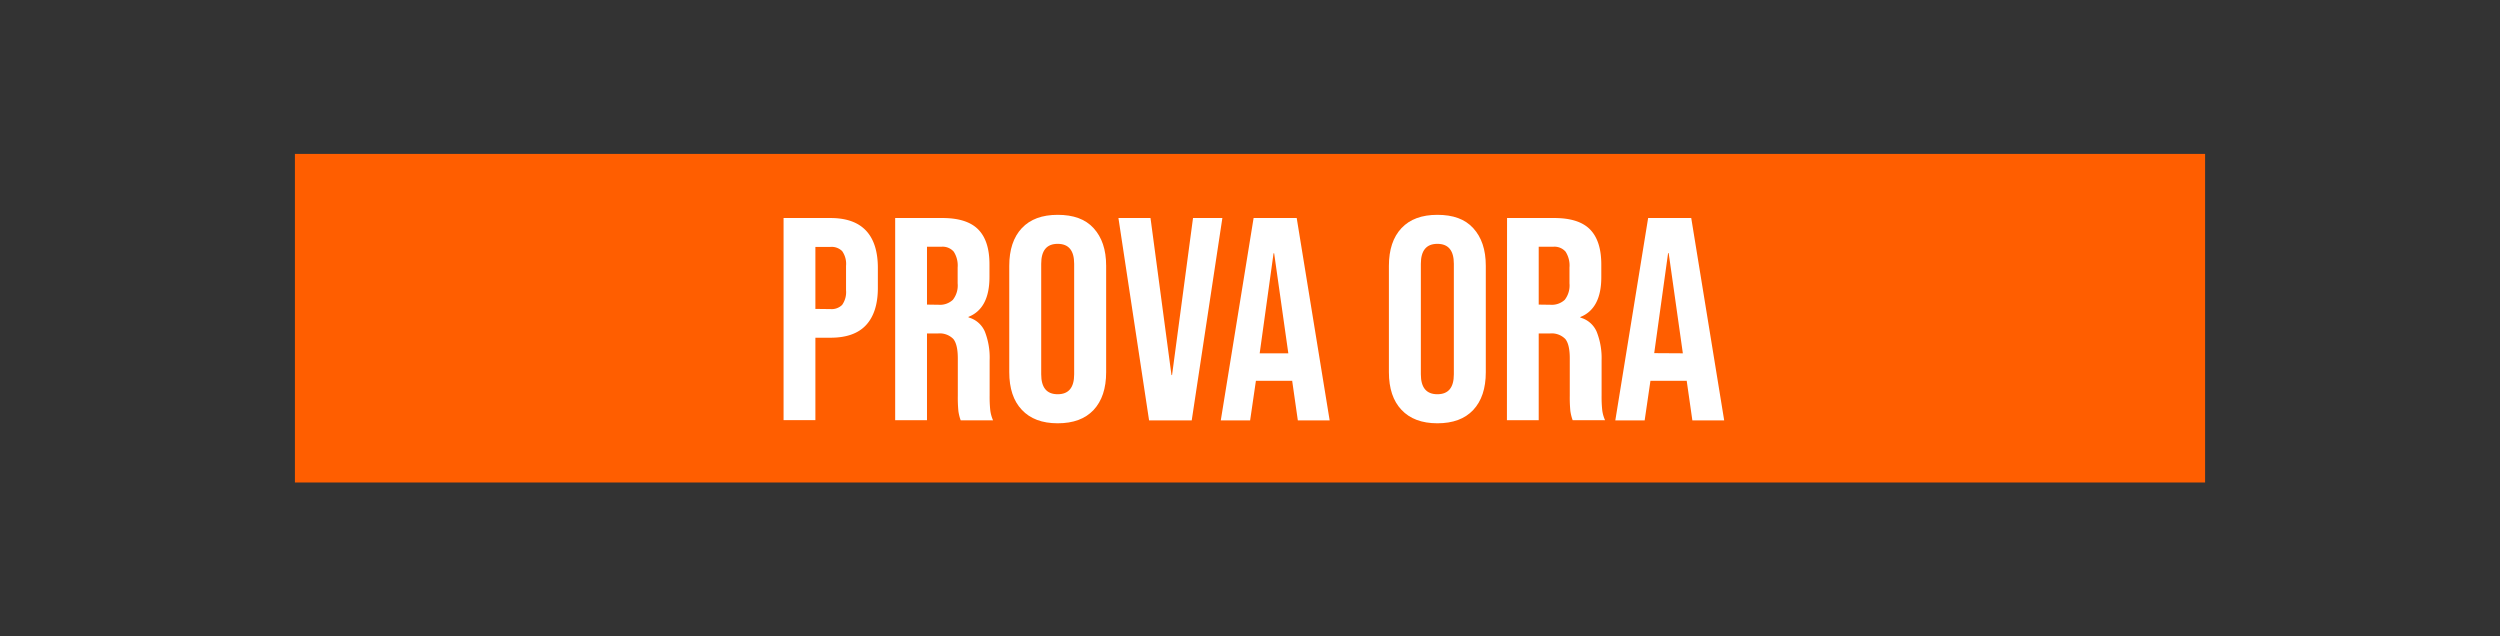 <svg id="Livello_1" data-name="Livello 1" xmlns="http://www.w3.org/2000/svg" viewBox="0 0 596.28 151.78"><rect x="0" y="0" width="596.28" height="151.78" fill="#333333" stroke="none"/><defs><style>.cls-1{fill:#ff5e00;}.cls-2{fill:#fff;}</style></defs><title>prova-ora</title><rect class="cls-1" x="70.34" y="36.71" width="455.6" height="78.37"/><path class="cls-2" d="M186.89,52h11.18c3.77,0,6.59,1,8.48,3s2.83,5,2.83,8.9v4.76c0,3.91-.95,6.87-2.83,8.89s-4.71,3-8.48,3h-3.59v19.65h-7.59Zm11.18,21.72a3.56,3.56,0,0,0,2.79-1,5.27,5.27,0,0,0,.93-3.52V63.41a5.25,5.25,0,0,0-.93-3.52,3.56,3.56,0,0,0-2.79-1h-3.59V73.68Z"/><path class="cls-2" d="M213.51,52h11.25c3.9,0,6.75.9,8.55,2.72S236,59.29,236,63.06v3q0,7.52-5,9.51v.14a5.93,5.93,0,0,1,3.9,3.38,17,17,0,0,1,1.14,6.83v8.48a30.3,30.3,0,0,0,.14,3.35,8.45,8.45,0,0,0,.68,2.51h-7.72a10.56,10.56,0,0,1-.55-2.2,33.58,33.58,0,0,1-.14-3.73V85.48c0-2.21-.36-3.75-1.07-4.63a4.53,4.53,0,0,0-3.69-1.31H221.1v20.69h-7.59Zm10.35,20.69a4.5,4.5,0,0,0,3.41-1.18,5.53,5.53,0,0,0,1.14-3.93V63.82a6.11,6.11,0,0,0-.93-3.79,3.5,3.5,0,0,0-2.93-1.18H221.1v13.8Z"/><path class="cls-2" d="M243.72,97.75q-3-3.16-3-9V63.41q0-5.8,3-9c2-2.12,4.83-3.17,8.55-3.17s6.58,1,8.56,3.17,3,5.1,3,9V88.79q0,5.79-3,9c-2,2.12-4.83,3.17-8.56,3.17S245.7,99.87,243.72,97.75Zm12.48-8.48V62.92q0-4.76-3.93-4.76t-3.93,4.76V89.27q0,4.76,3.93,4.76T256.2,89.27Z"/><path class="cls-2" d="M266.76,52h7.65l5,37.45h.14l5-37.45h7l-7.31,48.27H274.07Z"/><path class="cls-2" d="M299,52h10.28l7.86,48.27h-7.59l-1.37-9.58v.13h-8.63l-1.38,9.45h-7Zm8.28,32.27-3.38-23.86h-.14l-3.31,23.86Z"/><path class="cls-2" d="M334.27,97.75q-3-3.16-3-9V63.41q0-5.8,3-9c2-2.12,4.83-3.17,8.56-3.17s6.57,1,8.55,3.17,3,5.1,3,9V88.79q0,5.79-3,9c-2,2.12-4.83,3.17-8.55,3.17S336.25,99.87,334.27,97.75Zm12.49-8.48V62.92q0-4.76-3.93-4.76t-3.94,4.76V89.27q0,4.76,3.94,4.76T346.76,89.27Z"/><path class="cls-2" d="M359.45,52h11.24c3.91,0,6.76.9,8.55,2.72s2.69,4.61,2.69,8.38v3q0,7.52-5,9.51v.14a5.93,5.93,0,0,1,3.9,3.38A17,17,0,0,1,382,85.89v8.48a30.3,30.3,0,0,0,.14,3.35,8.18,8.18,0,0,0,.69,2.51H375.1a11.23,11.23,0,0,1-.55-2.2,33.58,33.58,0,0,1-.14-3.73V85.48c0-2.21-.35-3.75-1.07-4.63a4.53,4.53,0,0,0-3.69-1.31H367v20.69h-7.58Zm10.34,20.69a4.54,4.54,0,0,0,3.42-1.18,5.58,5.58,0,0,0,1.13-3.93V63.82a6.11,6.11,0,0,0-.93-3.79,3.5,3.5,0,0,0-2.93-1.18H367v13.8Z"/><path class="cls-2" d="M393.1,52h10.28l7.86,48.27h-7.59l-1.37-9.58v.13h-8.63l-1.38,9.45h-7Zm8.28,32.27L398,60.37h-.14l-3.31,23.86Z"/></svg>
